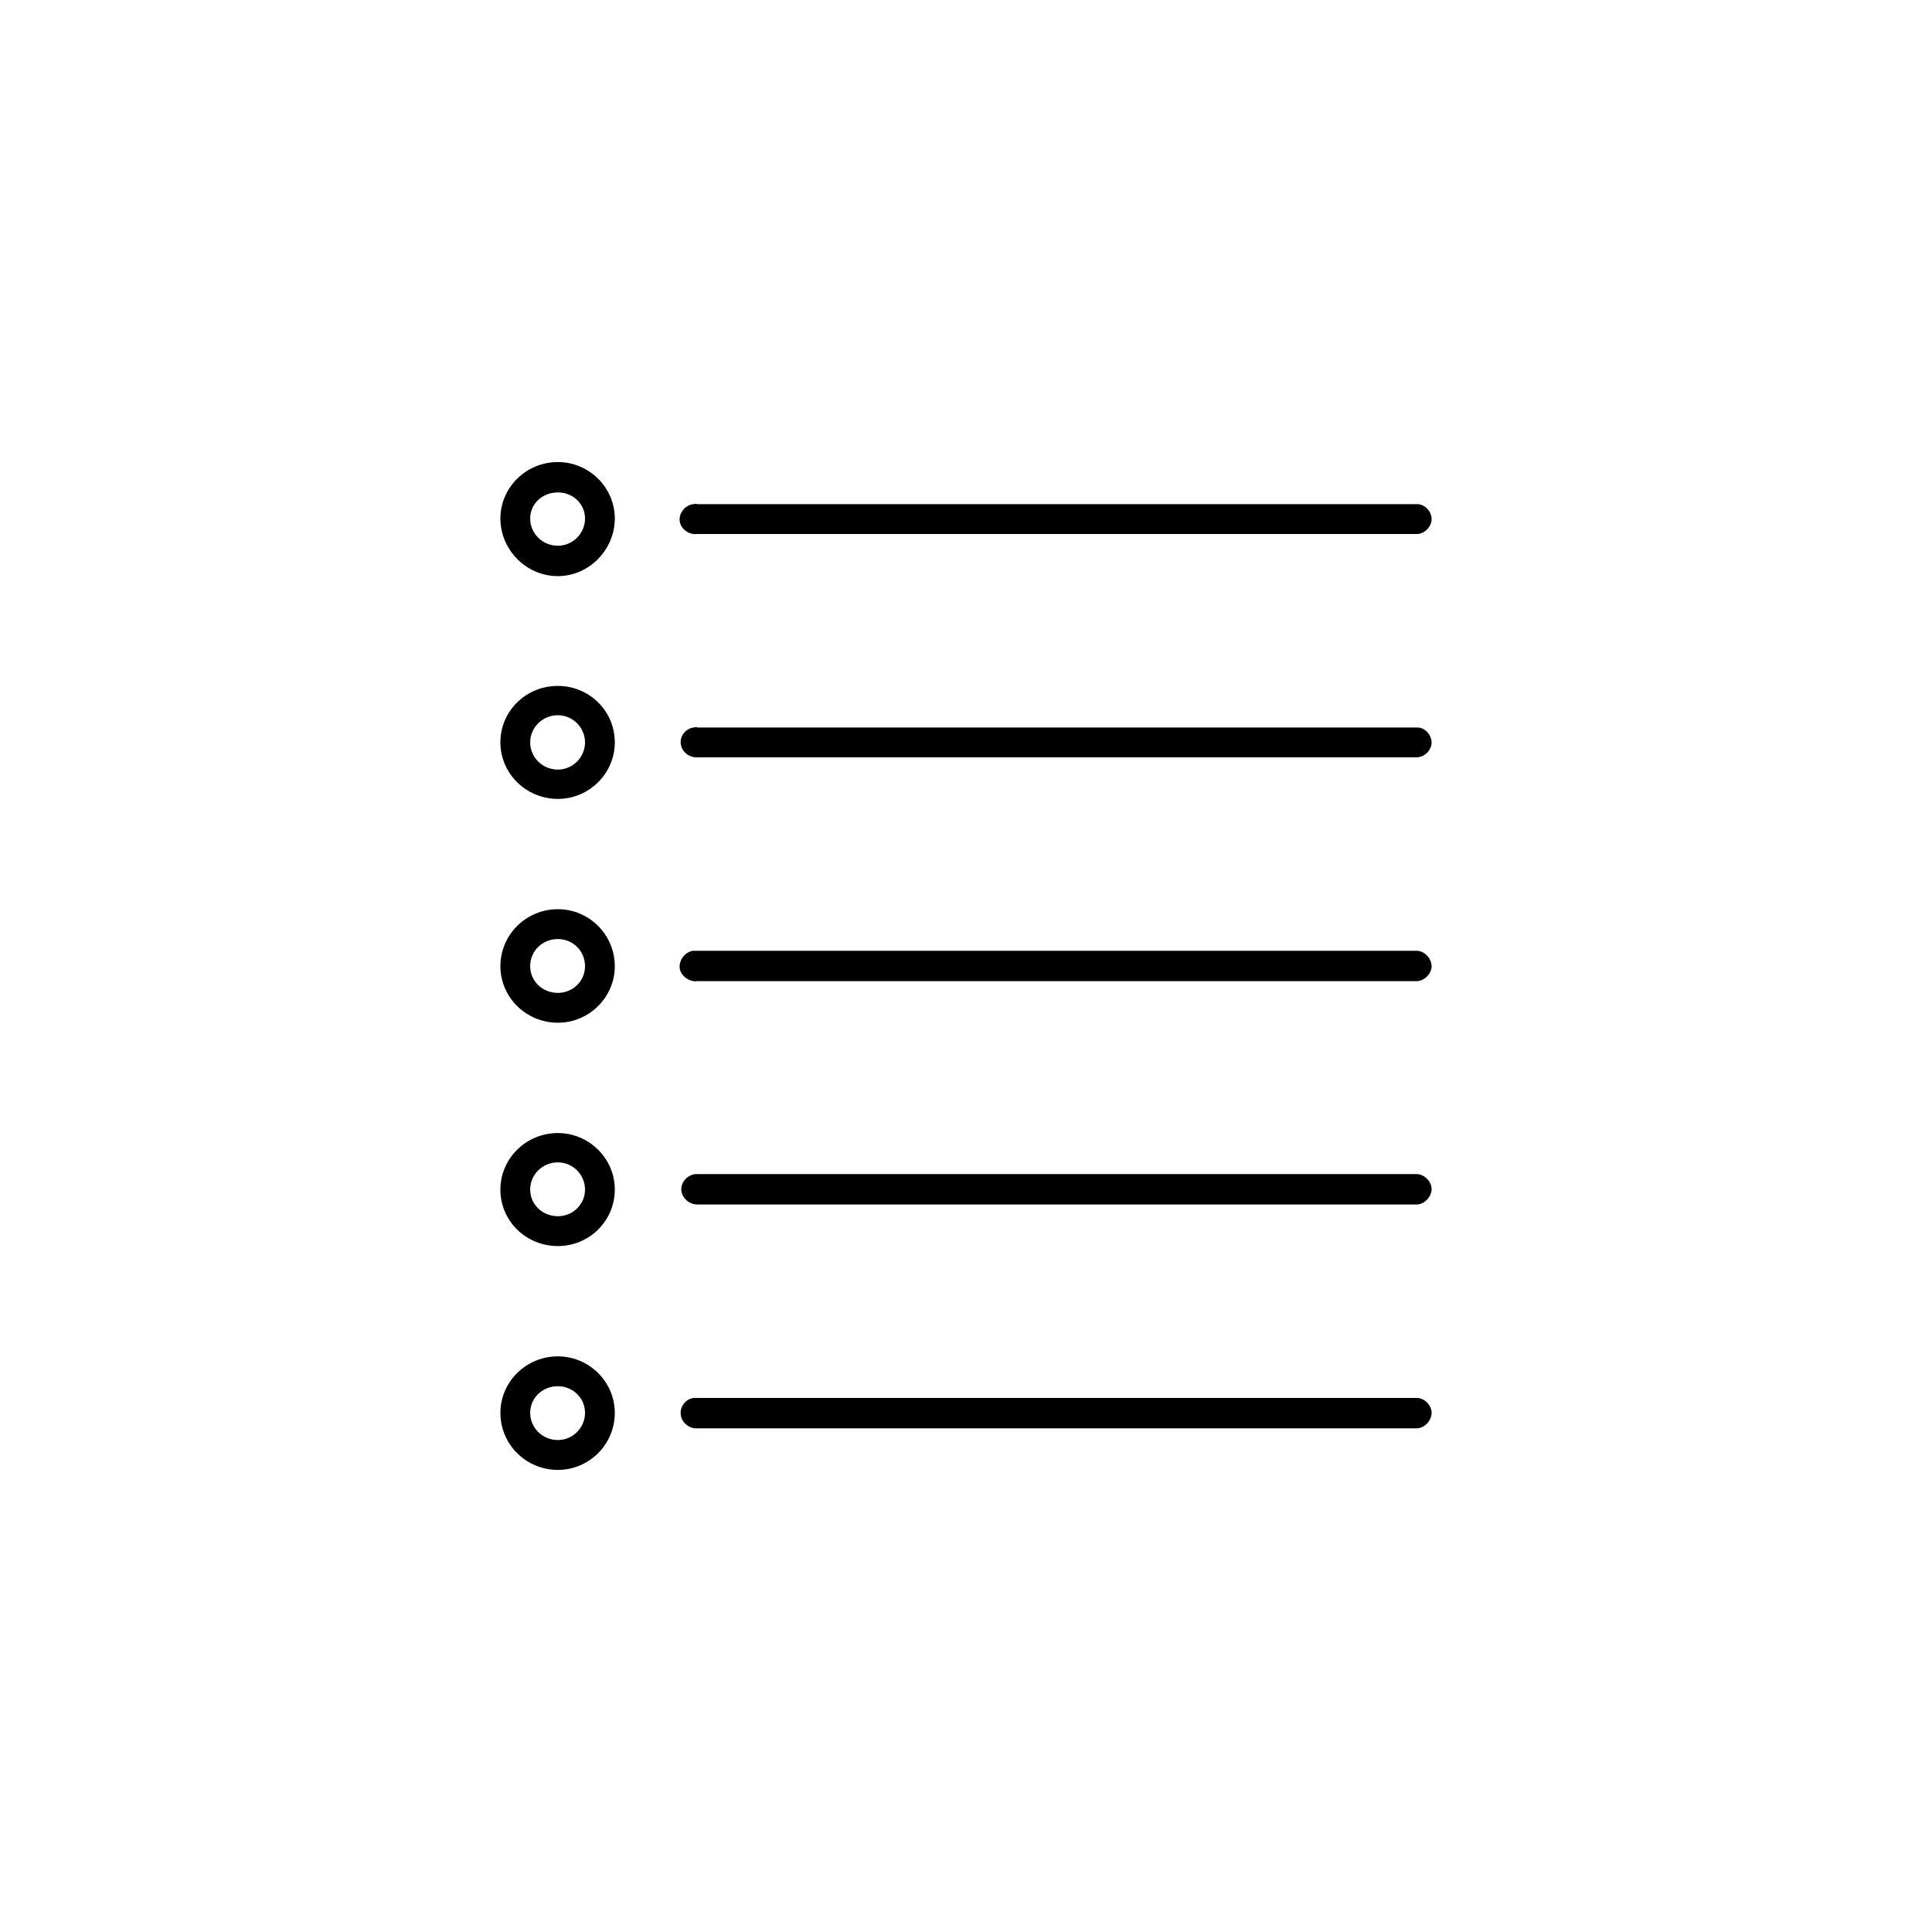 <?xml version="1.0" encoding="UTF-8"?>
<!-- Uploaded to: ICON Repo, www.iconrepo.com, Generator: ICON Repo Mixer Tools -->
<svg fill="#000000" width="800px" height="800px" version="1.1" viewBox="144 144 512 512" xmlns="http://www.w3.org/2000/svg">
 <path d="m291.84 266.45c-8.457 0-15.23 6.781-15.23 14.973 0 8.191 6.769 15.254 15.23 15.254 8.316 0 15.09-7.062 15.09-15.254 0-8.191-6.769-14.973-15.09-14.973zm0 8.051c3.949 0 7.195 2.969 7.195 6.922s-3.246 7.203-7.195 7.203c-4.09 0-7.336-3.25-7.336-7.203s3.246-6.922 7.336-6.922zm35.816 3.109c-2.117 0.281-3.805 2.402-3.527 4.519 0.281 2.121 2.539 3.672 4.656 3.391h190.66c1.977 0 3.945-1.832 3.945-3.953 0-2.121-1.977-4.098-3.945-3.953l-190.66-0.004c-0.281-0.141-0.562-0.141-0.848 0h-0.281zm-35.816 48.164c-8.457 0-15.23 6.641-15.23 14.973 0 8.191 6.769 14.973 15.23 14.973 8.316 0 15.09-6.781 15.09-14.973 0-8.336-6.769-14.973-15.09-14.973zm0 7.769c3.949 0 7.195 3.25 7.195 7.203s-3.246 7.203-7.195 7.203c-4.09 0-7.336-3.25-7.336-7.203s3.246-7.203 7.336-7.203zm36.098 3.25c-2.117 0.141-3.809 2.258-3.527 4.238 0.141 2.117 2.258 3.812 4.375 3.672h190.66c1.977 0 3.945-1.832 3.945-3.953 0-2.117-1.977-4.098-3.945-3.953l-190.66-0.004c-0.141-0.141-0.281-0.141-0.422 0-0.141-0.148-0.285-0.148-0.426 0zm-36.098 48.156c-8.457 0-15.23 6.781-15.23 15.113 0 8.191 6.769 14.973 15.23 14.973 8.316 0 15.09-6.781 15.09-14.973 0-8.332-6.769-15.113-15.09-15.113zm0 7.91c3.949 0 7.195 3.109 7.195 7.203 0 3.953-3.246 7.062-7.195 7.062-4.09 0-7.336-3.109-7.336-7.062 0-4.094 3.246-7.203 7.336-7.203zm35.816 3.109c-2.117 0.281-3.805 2.543-3.527 4.66 0.281 1.98 2.539 3.672 4.656 3.391h190.66c1.977 0 3.945-1.98 3.945-3.953 0-2.117-1.977-4.098-3.945-4.098h-190.66-0.848-0.281zm-35.816 48.305c-8.457 0-15.23 6.781-15.23 14.973 0 8.328 6.769 14.973 15.23 14.973 8.316 0 15.09-6.641 15.09-14.973 0-8.191-6.769-14.973-15.09-14.973zm0 7.766c3.949 0 7.195 3.254 7.195 7.211 0 3.949-3.246 7.059-7.195 7.059-4.09 0-7.336-3.109-7.336-7.059 0-3.957 3.246-7.211 7.336-7.211zm36.523 3.109c-2.117 0.141-3.949 2.121-3.809 4.238 0.141 2.121 2.117 3.812 4.231 3.812h190.66c1.977 0 3.945-1.98 3.945-4.098 0-1.98-1.977-3.953-3.945-3.953h-190.66-0.422zm-36.523 48.305c-8.457 0-15.23 6.781-15.23 14.973 0 8.332 6.769 15.113 15.23 15.113 8.316 0 15.09-6.781 15.09-15.113 0-8.191-6.769-14.973-15.09-14.973zm0 7.91c3.949 0 7.195 3.102 7.195 7.059 0 3.953-3.246 7.203-7.195 7.203-4.09 0-7.336-3.25-7.336-7.203 0-3.957 3.246-7.059 7.336-7.059zm36.098 3.106c-2.117 0.141-3.809 2.258-3.527 4.379 0.141 2.121 2.258 3.812 4.375 3.672h190.66c1.977 0 3.945-1.98 3.945-4.098 0-2.121-1.977-3.953-3.945-3.953h-190.66-0.422-0.426z"/>
</svg>